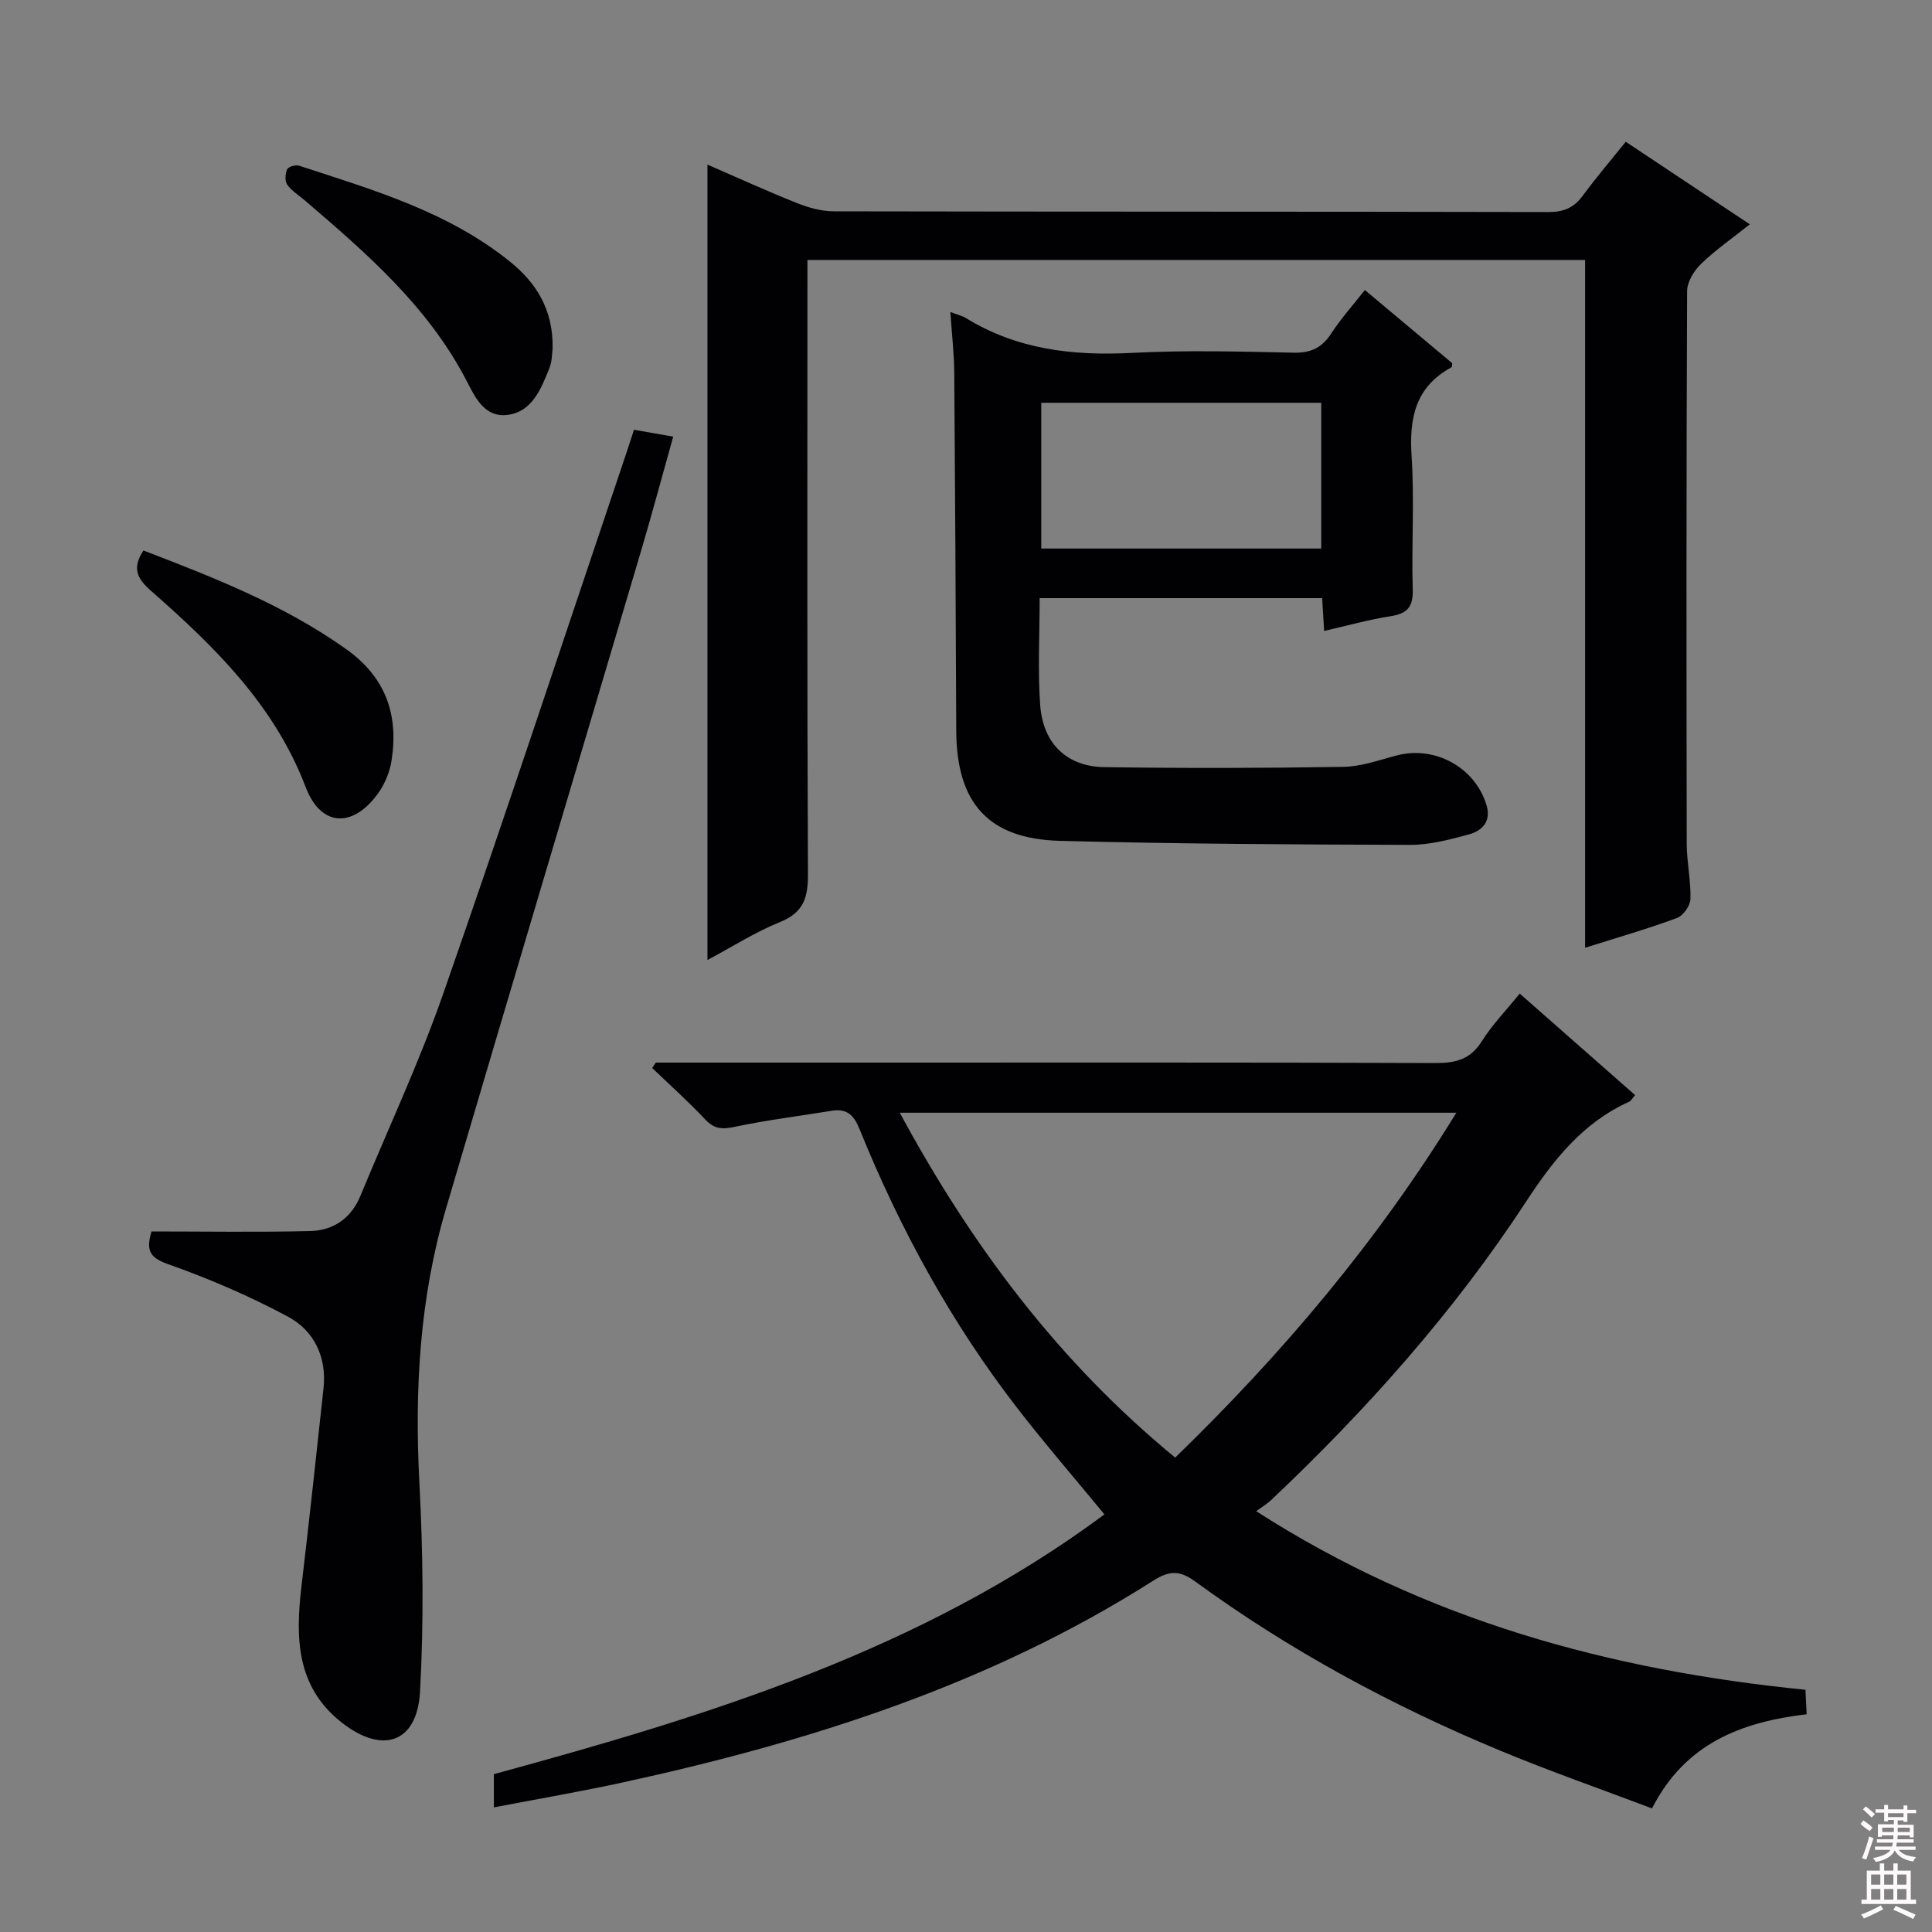 <svg enable-background="new 0 0 400 400" viewBox="0 0 400 400" xmlns="http://www.w3.org/2000/svg"><rect x="0" y="0" width="400" height="400" fill="#808080" stroke="none"/><g fill="#010103"><path d="m135.78 220h43.45c39.33 0 78.65-.06 117.98.09 4.19.02 7.23-.76 9.59-4.52 2.11-3.36 4.93-6.26 7.84-9.86 7.98 7.02 15.88 13.97 23.89 21.02-.61.71-.85 1.2-1.23 1.37-9.63 4.35-15.7 12.07-21.37 20.73-14.92 22.8-32.98 43.05-52.77 61.76-.72.68-1.59 1.2-3.07 2.29 35.14 22.58 73.28 32.94 113.71 36.97.09 1.74.16 3.18.25 5.07-13.37 1.59-25.1 5.91-32.02 19.49-10.58-4-21.16-7.69-31.5-11.99-22.35-9.29-43.56-20.74-63.14-35.03-3.24-2.36-5.38-2.19-8.67-.1-33.7 21.44-71.09 33.32-109.76 41.74-8.73 1.9-17.55 3.41-26.71 5.17 0-2.41 0-4.49 0-6.88 44.44-12.1 88.47-25.61 126.41-53.78-6.14-7.46-12.21-14.48-17.89-21.81-13.74-17.72-24.42-37.23-32.82-57.98-1.21-2.98-2.67-4.28-5.79-3.77-6.67 1.09-13.4 1.91-20 3.31-2.57.54-4.23.52-6.12-1.49-3.49-3.72-7.32-7.13-11.01-10.68.26-.36.5-.74.75-1.12zm165.74 10.38c-38.66 0-76.62 0-115.23 0 14.88 27.56 32.97 51.64 57.02 71.4 22.28-21.62 41.85-44.76 58.21-71.4z"/><path d="m146.47 198.76c0-55.15 0-109.7 0-164.68 6.11 2.65 12.27 5.47 18.55 7.97 2.4.96 5.08 1.7 7.64 1.7 49.32.1 98.63.04 147.95.15 3.19.01 5.28-.92 7.12-3.43 2.74-3.73 5.76-7.25 8.86-11.12 8.6 5.72 16.89 11.23 25.69 17.09-3.56 2.84-7.05 5.26-10.07 8.17-1.47 1.41-2.9 3.73-2.91 5.65-.17 38.15-.15 76.31-.08 114.46.01 3.81.88 7.63.77 11.42-.04 1.38-1.51 3.46-2.81 3.93-6.04 2.23-12.25 4.02-19 6.15 0-47.61 0-94.79 0-142.4-53.87 0-107.22 0-161.01 0v6.19c0 40.32-.08 80.64.11 120.96.02 4.87-.9 7.96-5.79 9.93-5.16 2.09-9.93 5.15-15.02 7.86z"/><path d="m196.76 64.59c1.7.65 2.51.82 3.17 1.23 10.62 6.55 22.2 7.88 34.43 7.24 11.13-.58 22.33-.28 33.49-.04 3.59.08 5.87-1.05 7.79-4.01 1.98-3.05 4.45-5.79 6.94-8.96 6.15 5.16 12.13 10.16 18.1 15.16-.08.34-.05.78-.22.87-7.49 4.06-8.72 10.58-8.2 18.47.6 9.13-.04 18.33.23 27.48.1 3.58-1.07 5-4.54 5.54-4.53.7-8.98 1.96-13.8 3.06-.15-2.45-.26-4.41-.41-6.79-19.44 0-38.78 0-58.49 0 0 7.57-.41 14.89.11 22.15.58 7.97 5.52 12.72 13.28 12.84 16.49.24 32.99.21 49.49-.06 3.73-.06 7.47-1.44 11.16-2.39 7.89-2.02 16.16 2.56 18.48 10.33 1.01 3.37-.92 5.3-3.64 6.04-3.98 1.09-8.13 2.18-12.21 2.17-24.14-.07-48.29-.2-72.42-.83-14.91-.39-21.46-7.84-21.52-22.83-.1-24.66-.22-49.32-.41-73.98-.02-3.95-.49-7.91-.81-12.69zm76.79 48.98c0-10.51 0-20.42 0-30.18-19.61 0-38.84 0-57.97 0v30.18z"/><path d="m131.26 88.98c2.89.51 5.16.9 8.12 1.42-2.26 8.05-4.38 15.98-6.71 23.85-13.43 45.33-26.97 90.62-40.33 135.97-5.46 18.53-6.52 37.48-5.51 56.73.75 14.41.93 28.92.13 43.32-.6 10.61-7.77 13-16.23 6.35-9.4-7.39-9.57-17.52-8.32-28.13 1.61-13.68 3.1-27.37 4.57-41.07.69-6.44-1.93-11.9-7.33-14.8-7.98-4.29-16.39-7.9-24.94-10.92-3.99-1.41-4.4-3.09-3.35-6.74 10.98 0 21.9.18 32.82-.08 4.79-.11 8.5-2.6 10.43-7.27 5.76-13.96 12.2-27.68 17.17-41.92 12.97-37.16 25.3-74.54 37.88-111.83.51-1.55 1.02-3.1 1.6-4.88z"/><path d="m29.7 113.97c14.64 5.63 29.12 11.28 41.99 20.44 8.15 5.8 10.85 13.53 9.39 22.98-.36 2.37-1.37 4.86-2.76 6.81-5.23 7.3-11.88 7.05-15.03-1.23-6.48-17.01-18.87-29.09-32.02-40.64-2.82-2.49-4.03-4.61-1.57-8.36z"/><path d="m114.41 72.22c-.12.8-.08 2.56-.68 4.06-1.7 4.17-3.49 8.87-8.5 9.6-5.08.73-6.98-3.92-8.87-7.5-7.97-15.11-20.54-26.01-33.21-36.85-1.26-1.08-2.76-2-3.69-3.31-.52-.73-.41-2.27-.01-3.18.24-.53 1.76-.96 2.48-.73 15.32 5 30.91 9.54 43.72 19.91 5.28 4.27 8.95 9.84 8.76 18z"/></g><path d="m385.2 377.6.6-.7c.6.4 1.3.9 1.9 1.5l-.6.7c-.8-.5-1.4-1-1.9-1.5zm.3 7.1c.6-1.4 1.1-2.9 1.5-4.5.3.1.6.3.9.4-.5 1.4-1 2.9-1.5 4.4zm.2-10.1.6-.6c.7.5 1.3 1.1 1.9 1.6l-.7.7c-.6-.6-1.2-1.2-1.8-1.7zm8.4-.8h.8v.9h1.8v.7h-1.8v1.8h-.8v-.3h-1.2v.9h3.3v2.6h-.8v-.4h-2.5c0 .3 0 .6-.1.8h3.4v.7h-3.5c0 .3-.1.6-.1.8h4v.7h-3.5c.7.9 1.9 1.3 3.6 1.5-.2.2-.4.5-.6.9-1.9-.3-3.2-1.1-3.8-2.3-.5 1.1-1.8 2-3.9 2.4-.2-.3-.4-.5-.6-.8 1.9-.4 3.1-.9 3.6-1.7h-3.2v-.7h3.5c.1-.2.1-.5.2-.8h-3.3v-.7h3.4c0-.2 0-.5 0-.8h-2.4v.3h-.8v-2.6h3.3v-.9h-1.2v.3h-.8v-1.8h-1.8v-.7h1.8v-.9h.8v.9h3.2zm-4.4 5.5h2.4c0-.3 0-.6 0-.9h-2.4zm1.2-3.1h3.2v-.8h-3.2zm4.4 2.2h-2.4v.9h2.5v-.9z" fill="#fcfafa"/><path d="m389.2 385.8h.9v1.5h1.9v-1.5h.9v1.5h2.7v6h1.1v.9h-11.3v-.9h1.1v-6h2.7zm.2 8.7.5.8c-1.2.6-2.5 1.3-4 1.9-.2-.3-.3-.6-.6-.8 1.6-.6 3-1.3 4.1-1.9zm-2-4.3h1.9v-2.1h-1.9zm0 3.1h1.9v-2.2h-1.9zm2.7-3.1h1.9v-2.1h-1.9zm0 3.1h1.9v-2.2h-1.9zm2.4 1.3c1.4.6 2.7 1.2 4.1 1.8l-.5.9c-1.5-.7-2.8-1.4-4.1-1.9zm2.2-6.5h-1.9v2.1h1.9zm-1.9 5.2h1.9v-2.2h-1.9z" fill="#fcfafa"/></svg>